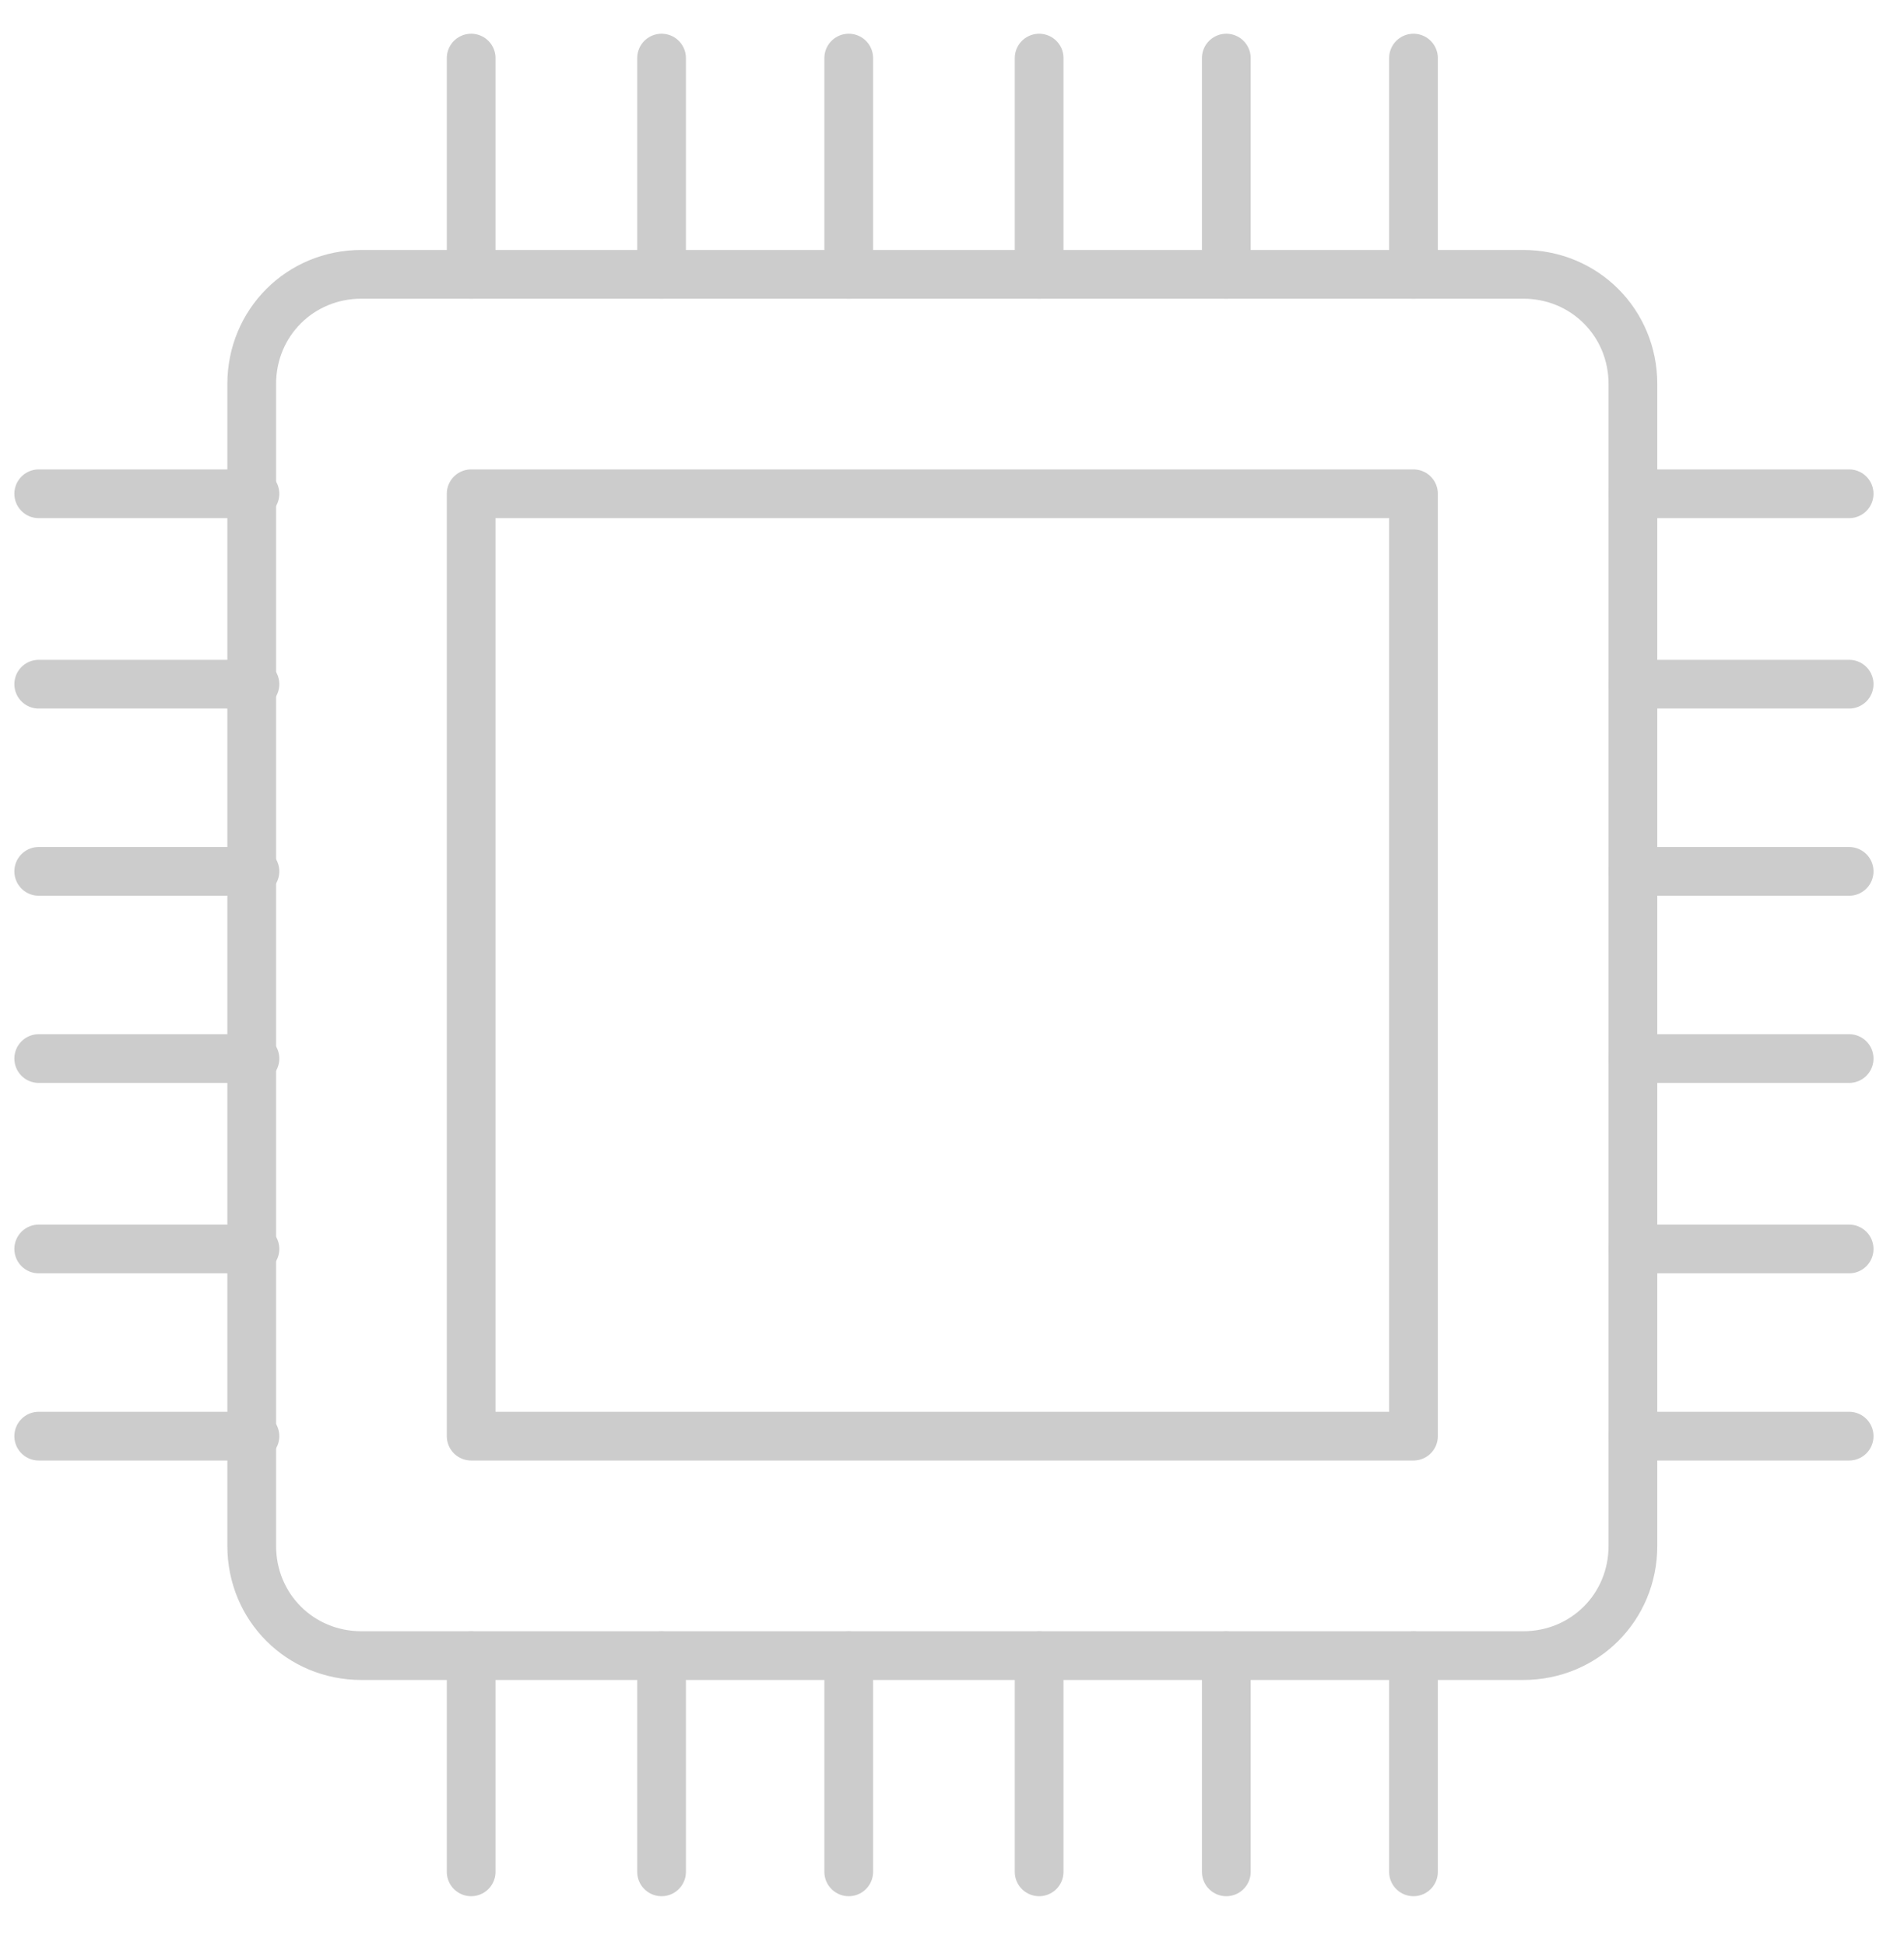 <?xml version="1.0" encoding="utf-8"?>
<!-- Generator: Adobe Illustrator 22.1.0, SVG Export Plug-In . SVG Version: 6.00 Build 0)  -->
<svg version="1.1" id="图层_1" xmlns="http://www.w3.org/2000/svg" xmlns:xlink="http://www.w3.org/1999/xlink" x="0px" y="0px"
	 viewBox="0 0 59 60.3" style="enable-background:new 0 0 59 60.3;" xml:space="preserve">
<style type="text/css">
	.st0{fill:none;stroke:#CCCCCC;stroke-width:1.51;stroke-linecap:round;stroke-linejoin:round;stroke-miterlimit:10;}
</style>
<g>
	<rect x="14.6" y="15.3" class="st0" width="29.2" height="29.2"/>
	<path class="st0" d="M47.2,51.3h-36c-1.9,0-3.4-1.5-3.4-3.4v-36c0-1.9,1.5-3.4,3.4-3.4h36c1.9,0,3.4,1.5,3.4,3.4v36
		C50.6,49.8,49.1,51.3,47.2,51.3z"/>
	<line class="st0" x1="14.6" y1="1.8" x2="14.6" y2="8.5"/>
	<line class="st0" x1="14.6" y1="58" x2="14.6" y2="51.3"/>
	<line class="st0" x1="20.5" y1="1.8" x2="20.5" y2="8.5"/>
	<line class="st0" x1="20.5" y1="58" x2="20.5" y2="51.3"/>
	<line class="st0" x1="26.3" y1="1.8" x2="26.3" y2="8.5"/>
	<line class="st0" x1="26.3" y1="58" x2="26.3" y2="51.3"/>
	<line class="st0" x1="32.2" y1="1.8" x2="32.2" y2="8.5"/>
	<line class="st0" x1="32.2" y1="58" x2="32.2" y2="51.3"/>
	<line class="st0" x1="38" y1="1.8" x2="38" y2="8.5"/>
	<line class="st0" x1="38" y1="58" x2="38" y2="51.3"/>
	<line class="st0" x1="43.8" y1="1.8" x2="43.8" y2="8.5"/>
	<line class="st0" x1="43.8" y1="58" x2="43.8" y2="51.3"/>
	<line class="st0" x1="57.3" y1="15.3" x2="50.6" y2="15.3"/>
	<line class="st0" x1="1.2" y1="15.3" x2="7.9" y2="15.3"/>
	<line class="st0" x1="57.3" y1="21.2" x2="50.6" y2="21.2"/>
	<line class="st0" x1="1.2" y1="21.2" x2="7.9" y2="21.2"/>
	<line class="st0" x1="57.3" y1="27" x2="50.6" y2="27"/>
	<line class="st0" x1="1.2" y1="27" x2="7.9" y2="27"/>
	<line class="st0" x1="57.3" y1="32.8" x2="50.6" y2="32.8"/>
	<line class="st0" x1="1.2" y1="32.8" x2="7.9" y2="32.8"/>
	<line class="st0" x1="57.3" y1="38.7" x2="50.6" y2="38.7"/>
	<line class="st0" x1="1.2" y1="38.7" x2="7.9" y2="38.7"/>
	<line class="st0" x1="57.3" y1="44.5" x2="50.6" y2="44.5"/>
	<line class="st0" x1="1.2" y1="44.5" x2="7.9" y2="44.5"/>
</g>
</svg>
